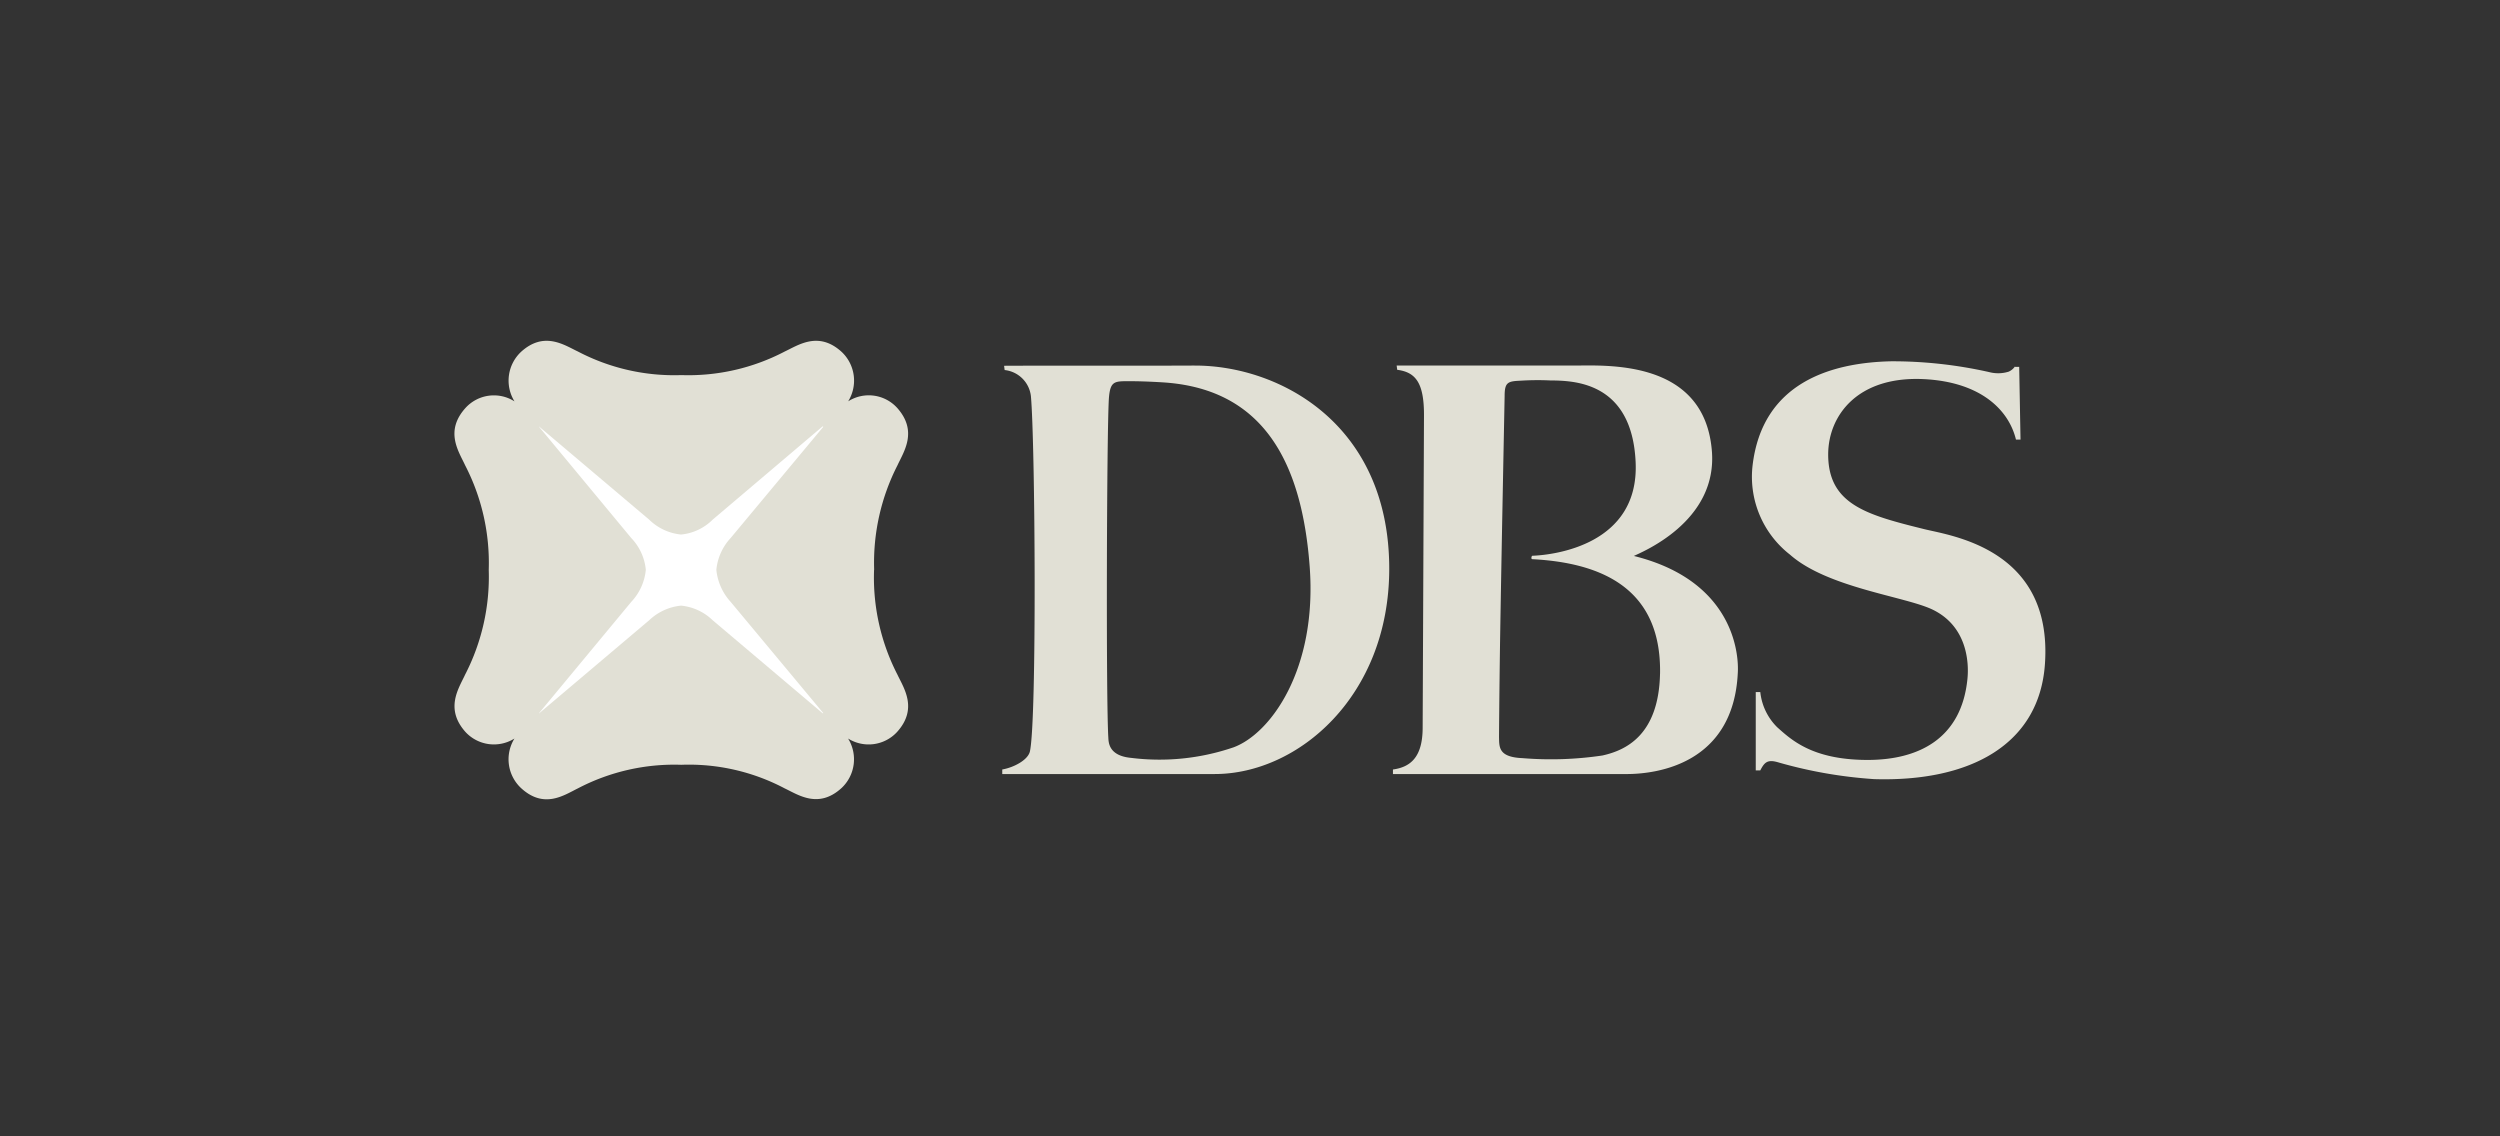 <svg xmlns="http://www.w3.org/2000/svg" id="prefix__logo_-_clients_-_dbs_white_" width="220" height="100" data-name="logo - clients - dbs (white)" viewBox="0 0 220 100">
    <rect x="0" y="0" width="220" height="100" fill="#333333" stroke="none"/>
    <defs>
        <clipPath id="prefix__clip-path">
            <path id="prefix__Rectangle_1055" d="M0 0H140V40.345H0z" class="prefix__cls-1" data-name="Rectangle 1055"/>
        </clipPath>
        <style>
            .prefix__cls-1{fill:none}.prefix__cls-5{fill:#e1e0d5}
        </style>
    </defs>
    <g id="prefix__padding" style="stroke:#969596;opacity:0;fill:none">
        <path d="M0 0H220V100H0z" style="stroke:none"/>
        <path d="M0.5 0.5H219.5V99.5H0.5z" class="prefix__cls-1"/>
    </g>
    <g id="prefix__dbs_white_" data-name="dbs (white)" transform="translate(110 50.173)">
        <g id="prefix__Group_1043" data-name="Group 1043" transform="translate(-70 -20.173)">
            <path id="prefix__Rectangle_1054" d="M0 0H26.679V26.936H0z" data-name="Rectangle 1054" transform="translate(6.582 6.676)" style="fill:#fff"/>
            <g id="prefix__Group_1042" data-name="Group 1042">
                <path id="prefix__Path_10935" d="M32.366 32.739l-9.687-8.193a4.66 4.66 0 0 0-2.779-1.283 4.759 4.759 0 0 0-2.8 1.284l-9.686 8.192h-.023l8.123-9.8a4.772 4.772 0 0 0 1.286-2.827 4.673 4.673 0 0 0-1.284-2.8l-8.123-9.8h.023L17.1 15.7a4.644 4.644 0 0 0 2.8 1.307 4.547 4.547 0 0 0 2.779-1.307l9.687-8.216.047.047-8.146 9.78a4.792 4.792 0 0 0-1.26 2.8 4.895 4.895 0 0 0 1.26 2.824l8.146 9.78zm4.528-12.628a18.843 18.843 0 0 1 2.054-9.2c.56-1.214 1.8-2.988-.023-5.042a3.374 3.374 0 0 0-4.318-.584 3.467 3.467 0 0 0-.584-4.36C31.992-.918 30.219.342 29.028.9a18.287 18.287 0 0 1-9.1 2.077A18.239 18.239 0 0 1 10.822.9C9.632.342 7.858-.918 5.827.925a3.469 3.469 0 0 0-.583 4.365 3.373 3.373 0 0 0-4.318.584C-.918 7.928.342 9.7.9 10.915a18.7 18.7 0 0 1 2.077 9.2A18.778 18.778 0 0 1 .9 29.332c-.56 1.214-1.8 2.988.023 5.042a3.405 3.405 0 0 0 4.318.584 3.467 3.467 0 0 0 .584 4.365c2.031 1.867 3.8.607 4.995.023a18.287 18.287 0 0 1 9.1-2.077 18.034 18.034 0 0 1 9.1 2.077c1.19.56 2.964 1.821 4.995-.023a3.465 3.465 0 0 0 .584-4.365 3.4 3.4 0 0 0 4.318-.584c1.844-2.054.584-3.851.023-5.042a18.658 18.658 0 0 1-2.054-9.22" class="prefix__cls-5" data-name="Path 10935" transform="translate(.032 .032)"/>
                <path id="prefix__Path_10936" d="M226.807 41.684c3.314-1.19 7.422-6.909 6.746-15.919s-3.945-15.545-12.7-16.2c0 0-1.657-.117-3.058-.117s-1.8-.07-1.914 1.541c-.187 3.011-.257 26.445-.047 29.83.023.467.07 1.587 1.984 1.774a20.118 20.118 0 0 0 8.986-.91m-3.382-33.611c7.4-.023 17.156 5.088 17.132 17.926-.023 11.157-8.006 18.019-15.358 18.019H206.5v-.4c1.05-.187 2.241-.84 2.427-1.564.63-2.684.467-27.262.093-31.3a2.606 2.606 0 0 0-2.311-2.287l-.047-.373c0-.023 15.055 0 16.736-.023m40.987 27.122c.14-7.726-5.462-9.78-11.25-10.083-.117 0-.07-.3.023-.3 1.891-.07 9.383-.957 9.08-8.193s-5.6-7.212-7.539-7.236a23.861 23.861 0 0 0-2.591.023c-1.12.047-1.4.14-1.4 1.354 0 .163-.257 12.7-.4 21.521-.07 4.785-.093 8.473-.093 8.473.023.887-.07 1.774 2.054 1.867a30.735 30.735 0 0 0 7.049-.233c1.984-.443 4.948-1.727 5.065-7.189M262.1 24.831c8.706 2.171 9.243 8.543 9.126 10.317-.4 7.959-7.072 8.87-9.78 8.87h-20.565v-.4c1.494-.21 2.614-1.027 2.614-3.688l.117-27.4c.023-2.964-.747-3.875-2.357-4.085l-.047-.373h15.545c2.848 0 11.46-.584 12.184 7.4.607 6.4-6.349 9.08-6.862 9.36M295.64 8.189h.35l.117 6.4h-.4c-.63-2.614-3.1-5.065-8.076-5.322-5.882-.3-8.426 3.221-8.449 6.582-.023 4.458 3.408 5.368 8.5 6.629 2.4.584 11.274 1.774 10.574 11.857-.49 7.049-6.512 10.387-15.032 10.13a40 40 0 0 1-8.5-1.494c-.91-.257-1.167.047-1.517.724h-.4v-6.89h.4a5.1 5.1 0 0 0 1.494 3.1c1.237 1.1 3.058 2.824 7.773 2.871s8.449-1.914 8.963-7.142c.14-1.4 0-4.645-3.128-6.115-2.451-1.144-9.22-1.914-12.488-4.808a8.681 8.681 0 0 1-3.291-7.866c.864-7.236 6.839-9.033 12.207-9.15a38.84 38.84 0 0 1 8.636.957 3.1 3.1 0 0 0 1.7-.047 1.354 1.354 0 0 0 .537-.443" class="prefix__cls-5" data-name="Path 10936" transform="translate(-158.301 -5.902)"/>
            </g>
        </g>
    </g>
</svg>
